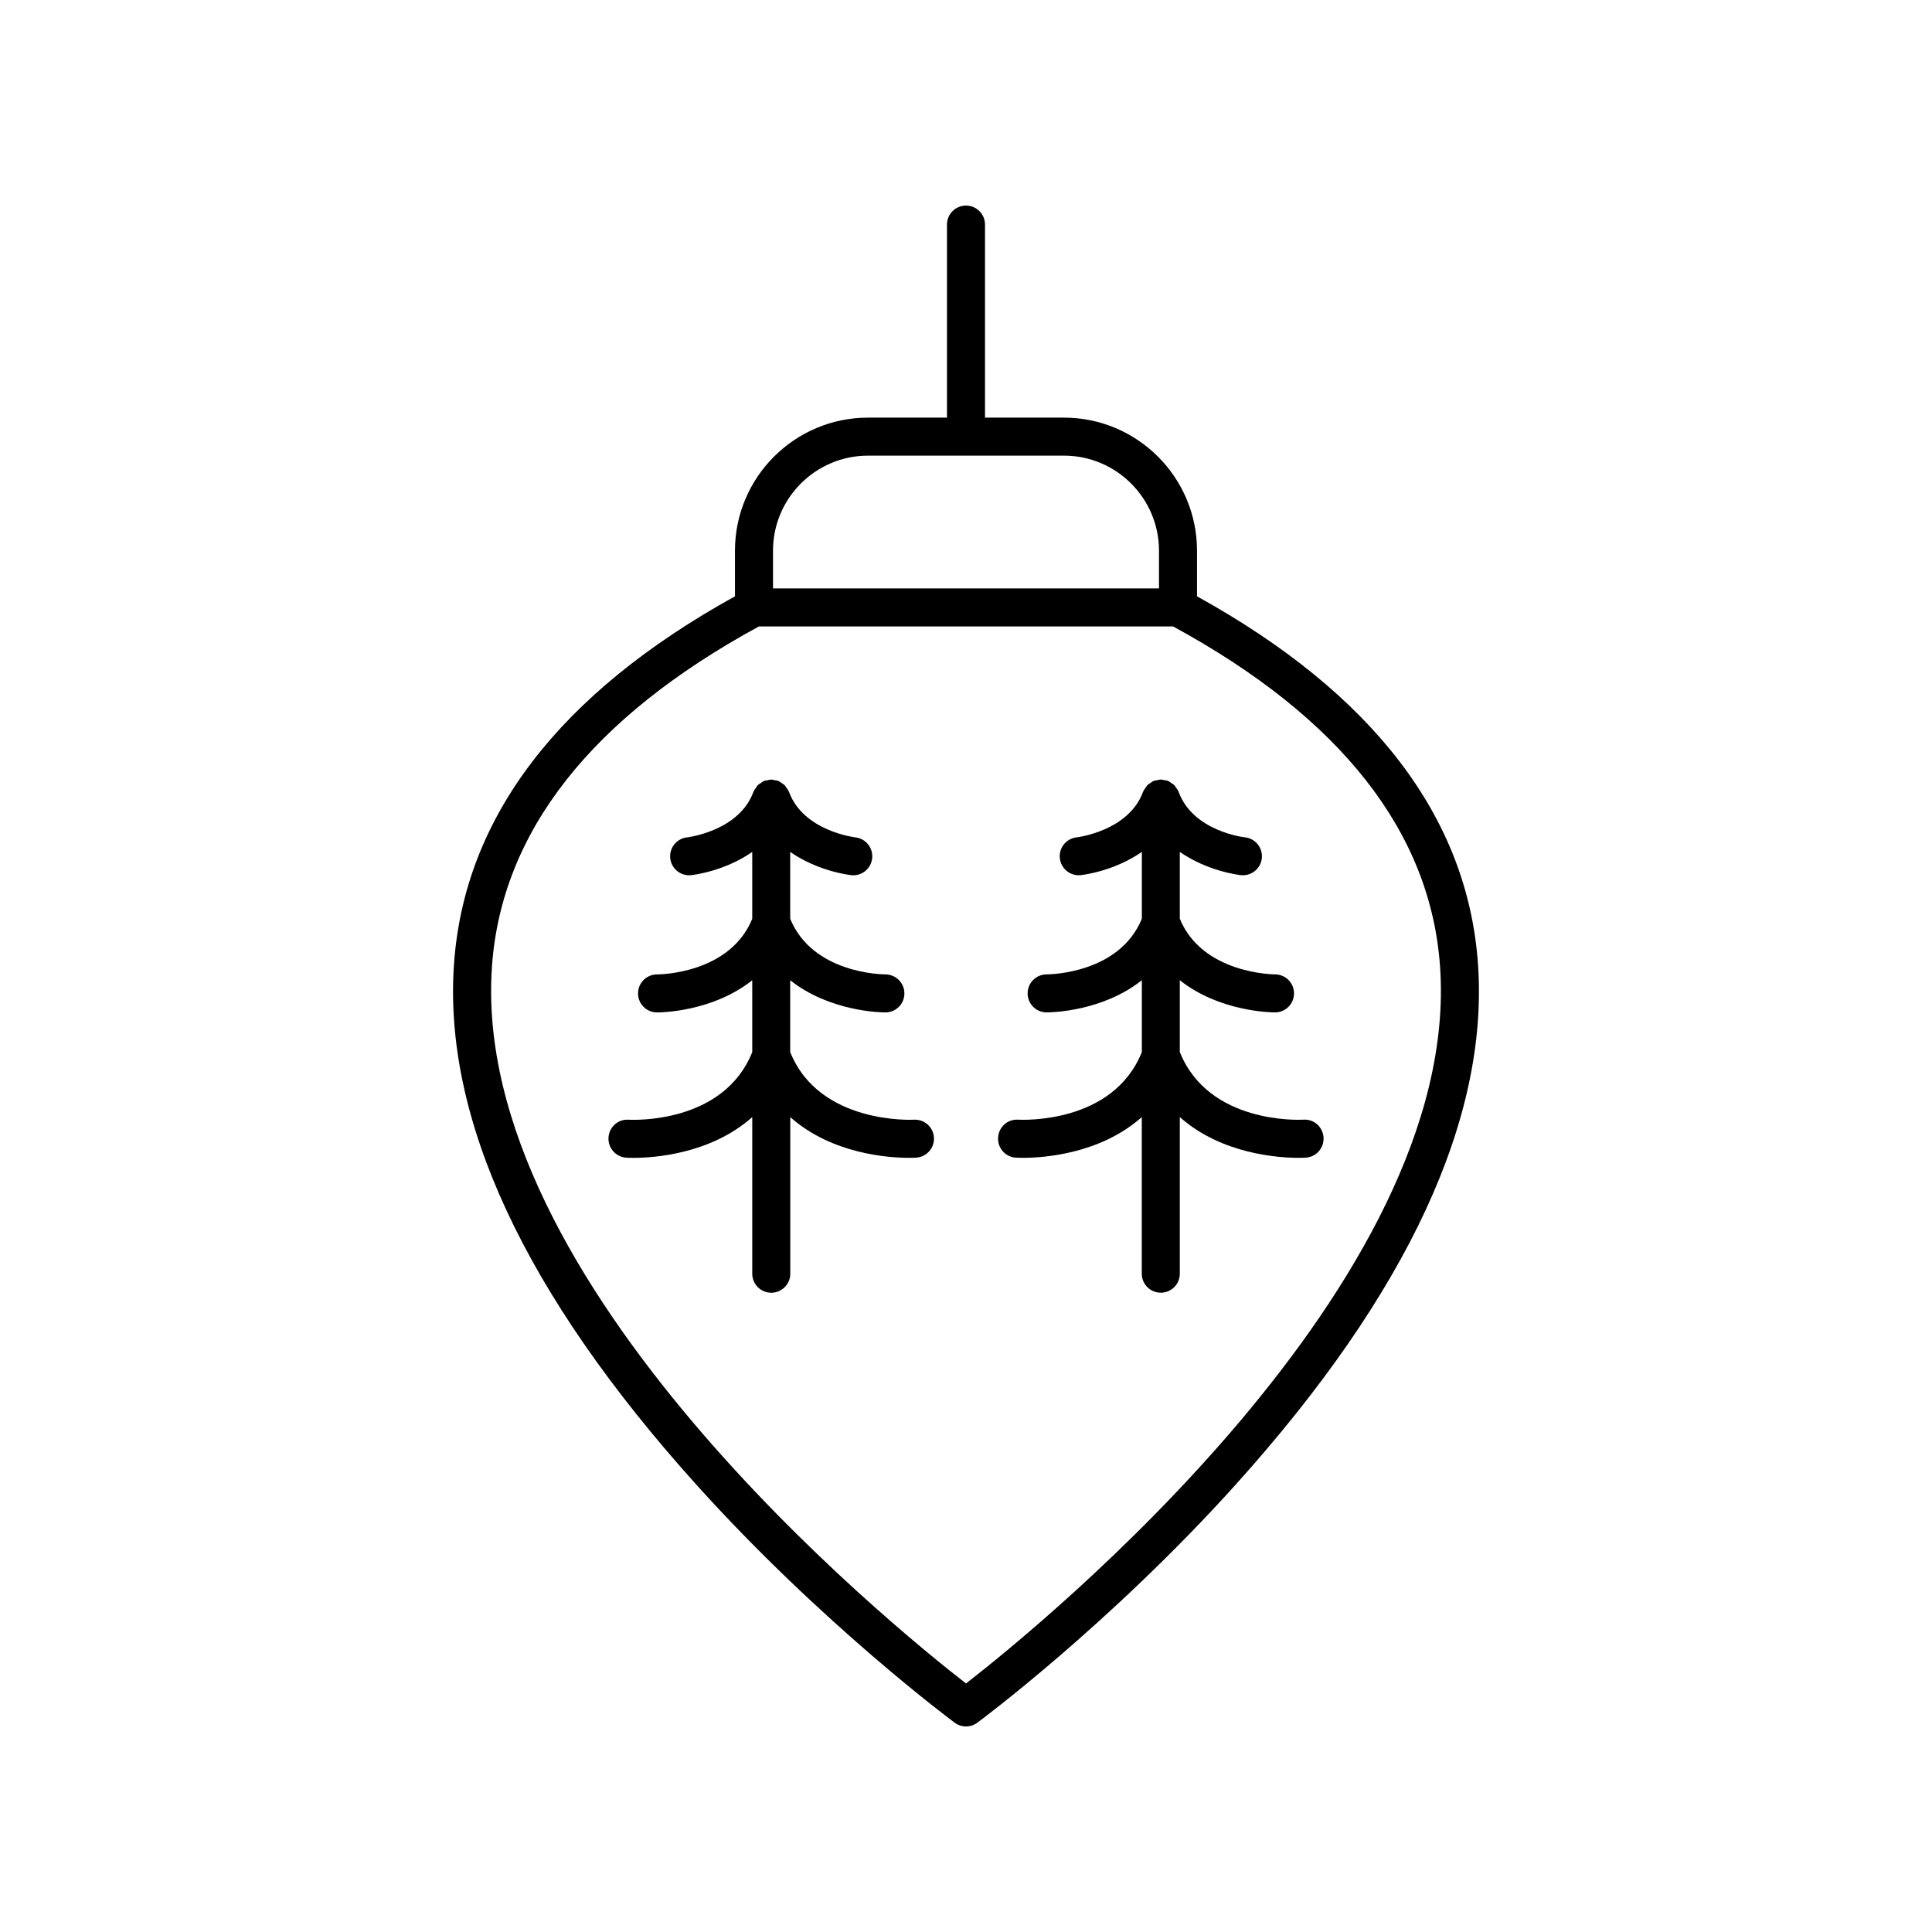 <?xml version="1.0" encoding="UTF-8"?>
<!-- The Best Svg Icon site in the world: iconSvg.co, Visit us! https://iconsvg.co -->
<svg fill="#000000" width="800px" height="800px" version="1.1" viewBox="144 144 512 512" xmlns="http://www.w3.org/2000/svg">
 <g>
  <path d="m397.01 600.54c0.891 0.656 1.941 0.984 2.992 0.984s2.102-0.328 2.988-0.98c0.348-0.258 35.16-26.059 68.625-63.266 45.426-50.5 66.977-96.902 64.059-137.91-2.762-38.848-27.844-71.57-74.453-97.336v-12.09c0-19.445-15.82-35.266-35.266-35.266h-20.918v-51.16c0-2.781-2.254-5.039-5.039-5.039-2.781 0-5.039 2.254-5.039 5.039v51.16h-20.918c-19.445 0-35.266 15.82-35.266 35.266v12.09c-46.609 25.762-71.691 58.488-74.453 97.336-2.918 41.012 18.633 87.41 64.059 137.91 33.469 37.203 68.285 63.004 68.629 63.262zm-48.156-310.6c0-13.891 11.301-25.191 25.191-25.191h51.91c13.891 0 25.191 11.301 25.191 25.191v9.996h-102.29zm-74.477 110.12c2.539-35.621 26.359-65.91 70.758-90.055h109.73c44.398 24.141 68.219 54.434 70.758 90.055 5.977 83.895-105.75 174.64-125.62 190.08-19.875-15.438-131.6-106.19-125.62-190.08z"/>
  <path d="m384.88 450.84c1.062 0 1.738-0.039 1.91-0.051 2.777-0.176 4.887-2.566 4.711-5.344-0.172-2.773-2.547-4.879-5.344-4.711-0.266 0.016-25.047 1.301-32.746-17.93v-19.031c10.441 8.293 23.992 8.531 25.207 8.531h0.051c2.777-0.016 5.012-2.273 5.004-5.051-0.008-2.777-2.269-5.023-5.043-5.027-0.797 0-19.273-0.215-25.219-14.746v-17.715c7.387 5.148 15.676 6.109 16.207 6.164 0.176 0.02 0.348 0.027 0.523 0.027 2.543 0 4.719-1.918 4.992-4.5 0.297-2.758-1.703-5.238-4.461-5.543-0.137-0.016-13.746-1.645-17.57-12.031-0.016-0.039-0.047-0.062-0.062-0.102-0.023-0.062-0.043-0.129-0.07-0.191-0.129-0.293-0.352-0.527-0.535-0.793-0.156-0.223-0.266-0.477-0.453-0.668-0.039-0.039-0.07-0.074-0.109-0.113-0.199-0.191-0.461-0.309-0.691-0.465h-0.004c-0.254-0.176-0.48-0.391-0.762-0.516-0.066-0.027-0.129-0.051-0.195-0.078-0.039-0.016-0.062-0.047-0.102-0.062-0.238-0.086-0.48-0.062-0.719-0.109-0.301-0.066-0.59-0.168-0.902-0.176-0.043 0-0.078-0.023-0.121-0.023-0.043 0-0.078 0.023-0.117 0.023-0.32 0.008-0.617 0.113-0.926 0.18-0.234 0.051-0.465 0.023-0.695 0.105-0.039 0.016-0.062 0.047-0.102 0.062-0.066 0.027-0.129 0.047-0.191 0.074-0.293 0.129-0.523 0.348-0.785 0.527-0.227 0.156-0.484 0.27-0.676 0.457-0.039 0.035-0.074 0.07-0.109 0.109-0.188 0.191-0.297 0.449-0.453 0.672-0.184 0.266-0.402 0.5-0.535 0.793-0.027 0.062-0.047 0.125-0.07 0.191-0.016 0.039-0.047 0.062-0.062 0.102-3.805 10.324-17.277 11.996-17.562 12.031-2.762 0.293-4.762 2.766-4.477 5.523 0.27 2.594 2.457 4.523 5.008 4.523 0.172 0 0.348-0.008 0.523-0.027 0.531-0.055 8.82-1.016 16.203-6.16v17.715c-5.938 14.512-24.371 14.746-25.211 14.746h-0.016c-2.769 0-5.023 2.234-5.039 5.012-0.016 2.781 2.227 5.051 5.012 5.066h0.051c1.215 0 14.766-0.238 25.203-8.531v19.035c-7.633 19.082-31.656 17.977-32.754 17.926-2.828-0.195-5.164 1.938-5.34 4.711-0.176 2.777 1.934 5.172 4.711 5.344 0.176 0.012 0.848 0.051 1.91 0.051 5.324 0 20.406-0.969 31.473-10.797v41.5c0 2.781 2.254 5.039 5.039 5.039 2.781 0 5.039-2.254 5.039-5.039v-41.5c11.051 9.824 26.133 10.789 31.453 10.789z"/>
  <path d="m413.2 450.79c0.172 0.008 0.844 0.047 1.91 0.047 5.324 0 20.406-0.969 31.473-10.797v41.5c0 2.781 2.254 5.039 5.039 5.039 2.781 0 5.039-2.254 5.039-5.039v-41.5c11.066 9.828 26.148 10.797 31.473 10.797 1.062 0 1.738-0.039 1.91-0.051 2.773-0.176 4.875-2.559 4.707-5.332-0.168-2.773-2.523-4.934-5.328-4.727-1.023 0.055-25.109 1.195-32.762-17.926v-19.035c10.441 8.293 23.992 8.531 25.203 8.531h0.051c2.785-0.016 5.027-2.281 5.012-5.066-0.016-2.773-2.269-5.012-5.039-5.012-0.012 0.004-0.02-0.004-0.031 0-0.391 0-19.223-0.172-25.195-14.746v-17.711c7.387 5.144 15.676 6.109 16.203 6.16 0.176 0.02 0.348 0.027 0.523 0.027 2.551 0 4.738-1.93 5.008-4.523 0.285-2.766-1.723-5.242-4.496-5.527-0.137-0.016-13.684-1.531-17.547-12.027-0.016-0.039-0.047-0.062-0.062-0.102-0.023-0.062-0.043-0.129-0.07-0.191-0.129-0.293-0.352-0.527-0.531-0.793-0.156-0.223-0.266-0.48-0.453-0.672-0.039-0.039-0.07-0.074-0.109-0.109-0.195-0.191-0.461-0.305-0.688-0.465-0.258-0.176-0.484-0.395-0.77-0.52-0.066-0.027-0.129-0.051-0.195-0.074-0.039-0.016-0.062-0.047-0.102-0.062-0.238-0.086-0.477-0.062-0.719-0.109-0.305-0.066-0.59-0.168-0.902-0.176-0.043 0-0.078-0.023-0.121-0.023-0.043 0-0.078 0.023-0.117 0.023-0.324 0.008-0.617 0.113-0.93 0.18-0.23 0.051-0.465 0.023-0.695 0.105-0.039 0.016-0.062 0.047-0.102 0.062-0.062 0.023-0.129 0.043-0.191 0.074-0.293 0.129-0.531 0.352-0.793 0.535-0.223 0.156-0.477 0.266-0.668 0.453-0.039 0.035-0.074 0.07-0.109 0.109-0.188 0.195-0.301 0.453-0.461 0.68-0.18 0.262-0.398 0.496-0.527 0.785-0.027 0.062-0.047 0.125-0.07 0.188-0.016 0.039-0.047 0.062-0.062 0.102-3.805 10.324-17.277 11.996-17.566 12.031-2.762 0.293-4.762 2.762-4.477 5.523 0.27 2.594 2.457 4.523 5.008 4.523 0.172 0 0.348-0.008 0.523-0.027 0.531-0.055 8.82-1.016 16.207-6.164v17.715c-5.941 14.512-24.375 14.746-25.215 14.746h-0.016c-2.769 0-5.023 2.234-5.039 5.012-0.016 2.781 2.227 5.051 5.012 5.066h0.051c1.215 0 14.766-0.238 25.207-8.531v19.035c-7.637 19.082-31.652 17.98-32.754 17.926-2.848-0.195-5.164 1.938-5.34 4.711-0.191 2.781 1.918 5.176 4.695 5.352z"/>
 </g>
</svg>